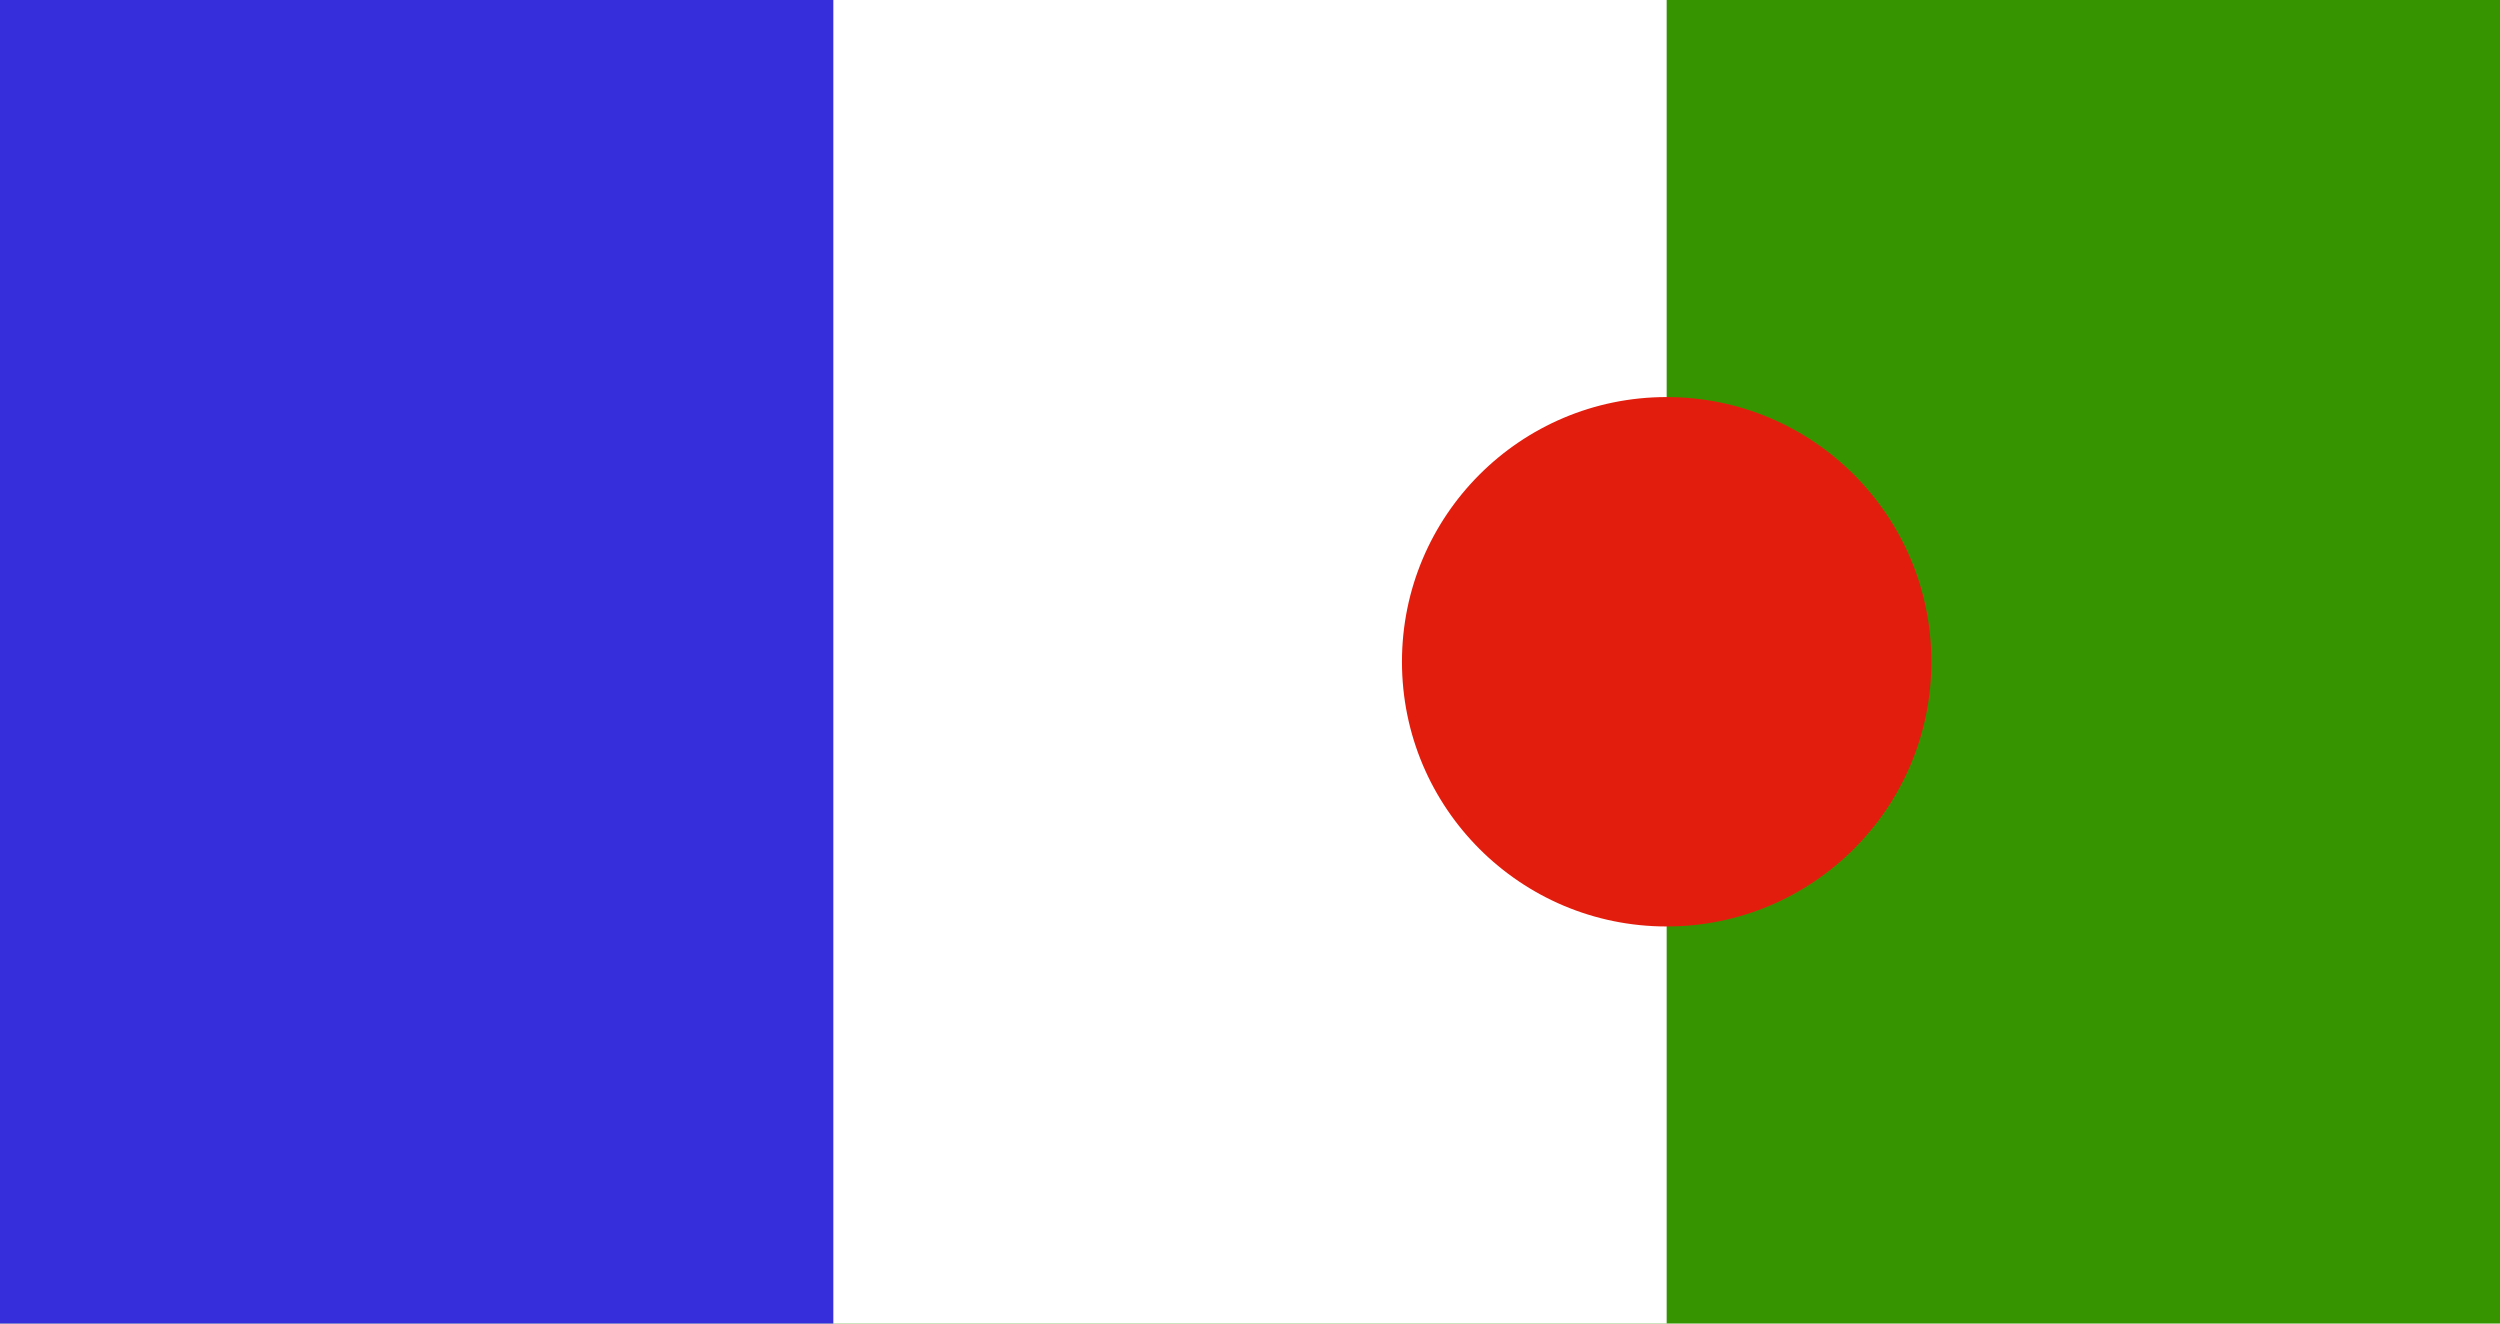 <?xml version="1.0" encoding="UTF-8"?>
<svg xmlns="http://www.w3.org/2000/svg" width="1020" height="540">
	<rect width="1020" height="540" fill="#369400"/>
	<rect width="680" height="540" fill="#fff"/>
	<rect width="340" height="540" fill="#362edb"/>
	<circle cx="680" cy="270" r="108" fill="#e31d0d"/>
</svg>